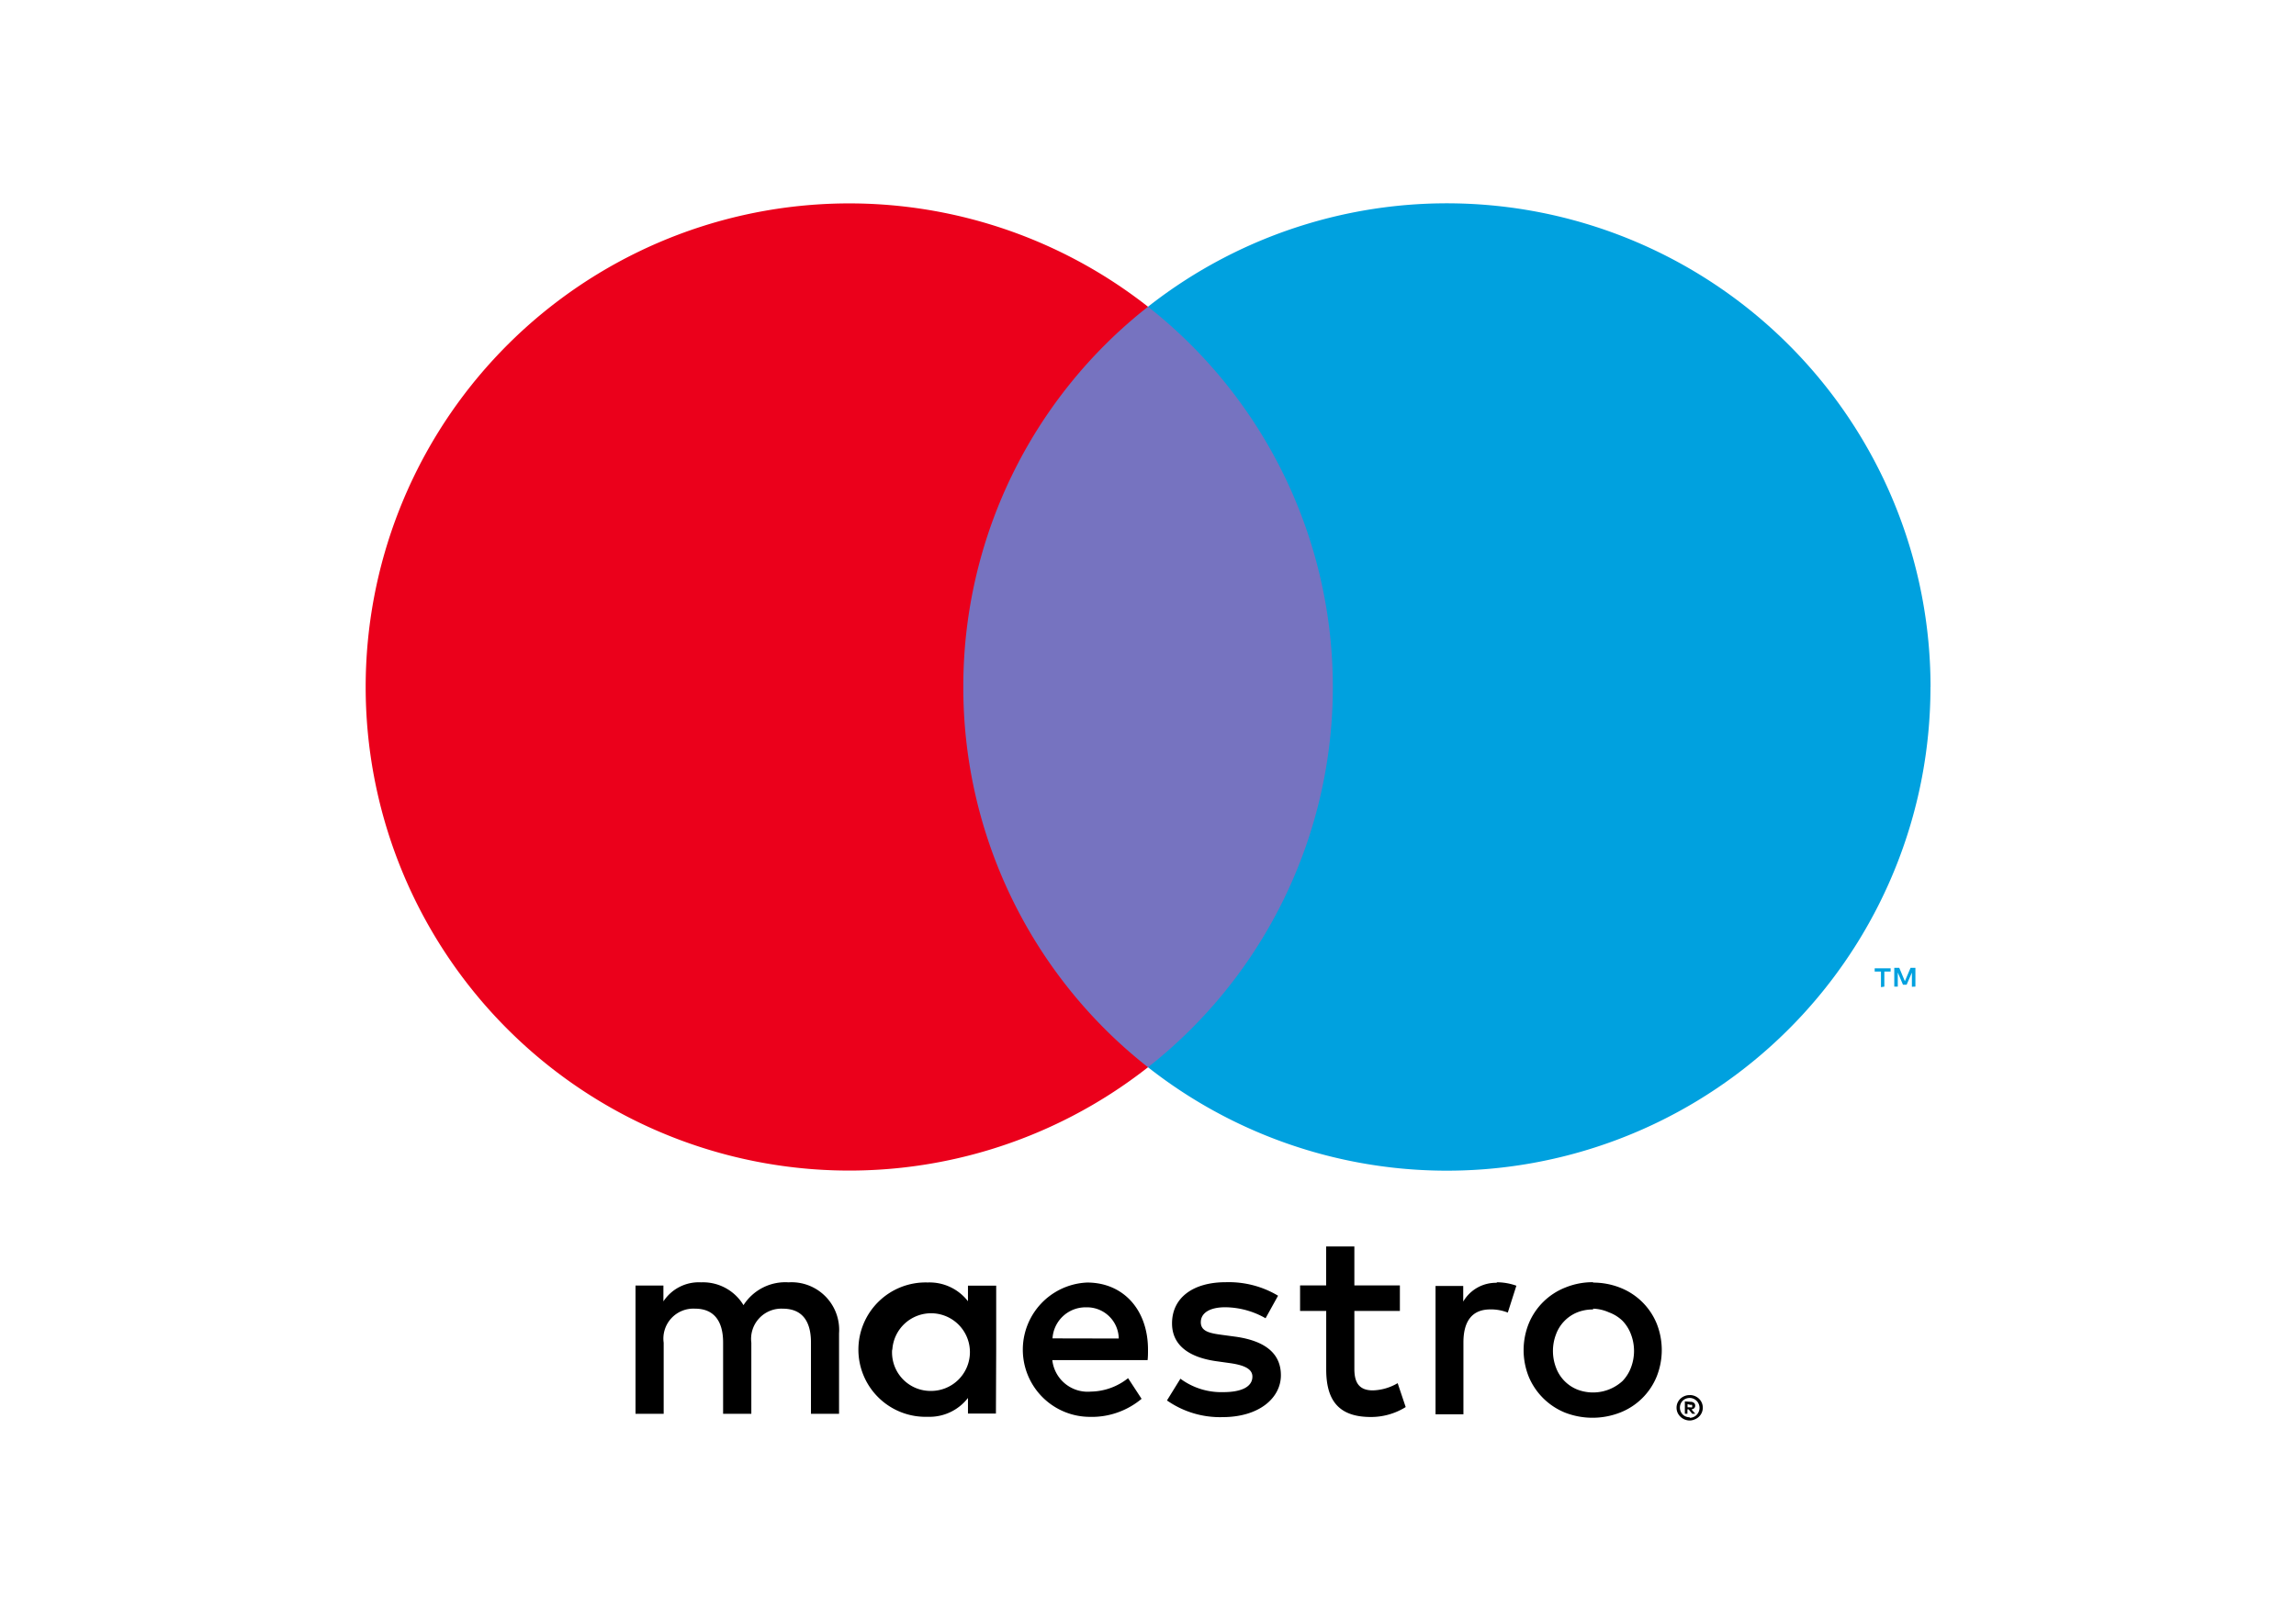 <svg xmlns="http://www.w3.org/2000/svg" width="34" height="24" viewBox="0 0 34 24" fill="none"><path fill="#fff" d="M0 0h34v24H0z"></path><path d="M12.425 20.936v-1.193a.705.705 0 00-.747-.754.735.735 0 00-.668.338.7.7 0 00-.628-.338.628.628 0 00-.558.282v-.235h-.413v1.9h.417v-1.052a.444.444 0 01.466-.505c.274 0 .414.179.414.5v1.057h.418v-1.052a.448.448 0 01.465-.505c.283 0 .418.179.418.5v1.057h.416zm2.327-.949v-.949h-.418v.231a.72.72 0 00-.596-.278.995.995 0 100 1.989.72.72 0 00.596-.279v.231h.414l.004-.945zm-1.538 0a.575.575 0 11.577.61.57.57 0 01-.58-.61h.003zm10.379-.994c.136 0 .271.025.398.075a.963.963 0 01.54.527 1.06 1.06 0 01-.001.796.963.963 0 01-.54.527 1.126 1.126 0 01-.815 0 .983.983 0 01-.535-.527 1.057 1.057 0 010-.796.969.969 0 01.535-.527 1.07 1.07 0 01.414-.081l.004.006zm0 .398a.616.616 0 00-.237.043.559.559 0 00-.314.325.691.691 0 000 .493.558.558 0 00.314.324.647.647 0 00.67-.125.578.578 0 00.126-.2.69.69 0 000-.492.577.577 0 00-.125-.2.568.568 0 00-.2-.125.616.616 0 00-.238-.055l.004.011zM17 19.986c0-.596-.37-.994-.901-.994a.995.995 0 00.028 1.989c.283.01.56-.085.778-.267l-.2-.306a.905.905 0 01-.552.199.527.527 0 01-.57-.466h1.411c.006-.05.006-.099.006-.155zm-1.414-.167a.49.49 0 01.499-.46.47.47 0 01.482.462l-.981-.002zm3.155-.298a1.223 1.223 0 00-.597-.163c-.227 0-.362.083-.362.222 0 .14.143.164.322.188l.2.027c.413.06.664.235.664.57 0 .334-.319.62-.866.62a1.37 1.37 0 01-.821-.247l.199-.322c.182.135.405.205.632.199.283 0 .434-.084.434-.23 0-.108-.107-.168-.334-.2l-.2-.028c-.425-.06-.656-.25-.656-.56 0-.379.31-.61.796-.61.272-.008.54.06.774.2l-.185.334zm1.99-.108h-.675v.858c0 .199.067.318.274.318a.764.764 0 00.367-.107l.119.354a.97.97 0 01-.517.147c-.49 0-.66-.263-.66-.704v-.866h-.387v-.378h.386v-.577h.418v.577h.674v.378zm1.43-.425c.1 0 .2.017.294.051l-.127.398a.672.672 0 00-.259-.047c-.27 0-.398.175-.398.489v1.064h-.413v-1.9h.41v.231a.56.56 0 01.5-.278l-.007-.008zm2.86 1.67a.2.2 0 01.138.054.185.185 0 01-.062.306.187.187 0 01-.076.017.199.199 0 01-.179-.116.188.188 0 010-.147.2.2 0 01.042-.06.199.199 0 01.127-.053h.01zm0 .337a.14.14 0 00.104-.044.147.147 0 00-.104-.25.15.15 0 00-.105.043.147.147 0 000 .2.144.144 0 00.105.043v.008zm.012-.237a.08.08 0 01.052.016.05.05 0 01.018.042.05.05 0 01-.014.036.07.07 0 01-.042.018l.058.065h-.046l-.053-.065h-.018v.065h-.038v-.183l.083.006zm-.043.034v.048h.043a.042.042 0 00.024 0 .02.02 0 000-.018.02.02 0 000-.018.04.04 0 00-.024 0l-.043-.012z" fill="#000"></path><path d="M20.134 4.542h-6.267v11.262h6.267V4.542z" fill="#7673C0"></path><path d="M14.265 10.174A7.15 7.15 0 0117 4.542a7.161 7.161 0 100 11.262 7.15 7.15 0 01-2.735-5.63z" fill="#EB001B"></path><path d="M27.904 14.61v-.223h.093v-.048h-.236v.048h.093v.231l.05-.008zm.46 0v-.278h-.072l-.084.198-.083-.198h-.074v.278h.052v-.209l.077.181h.054l.078-.18v.21l.051-.002zm.223-4.436A7.161 7.161 0 0117 15.804a7.161 7.161 0 000-11.262 7.162 7.162 0 0111.588 5.63l-.002.002z" fill="#00A1DF"></path></svg>